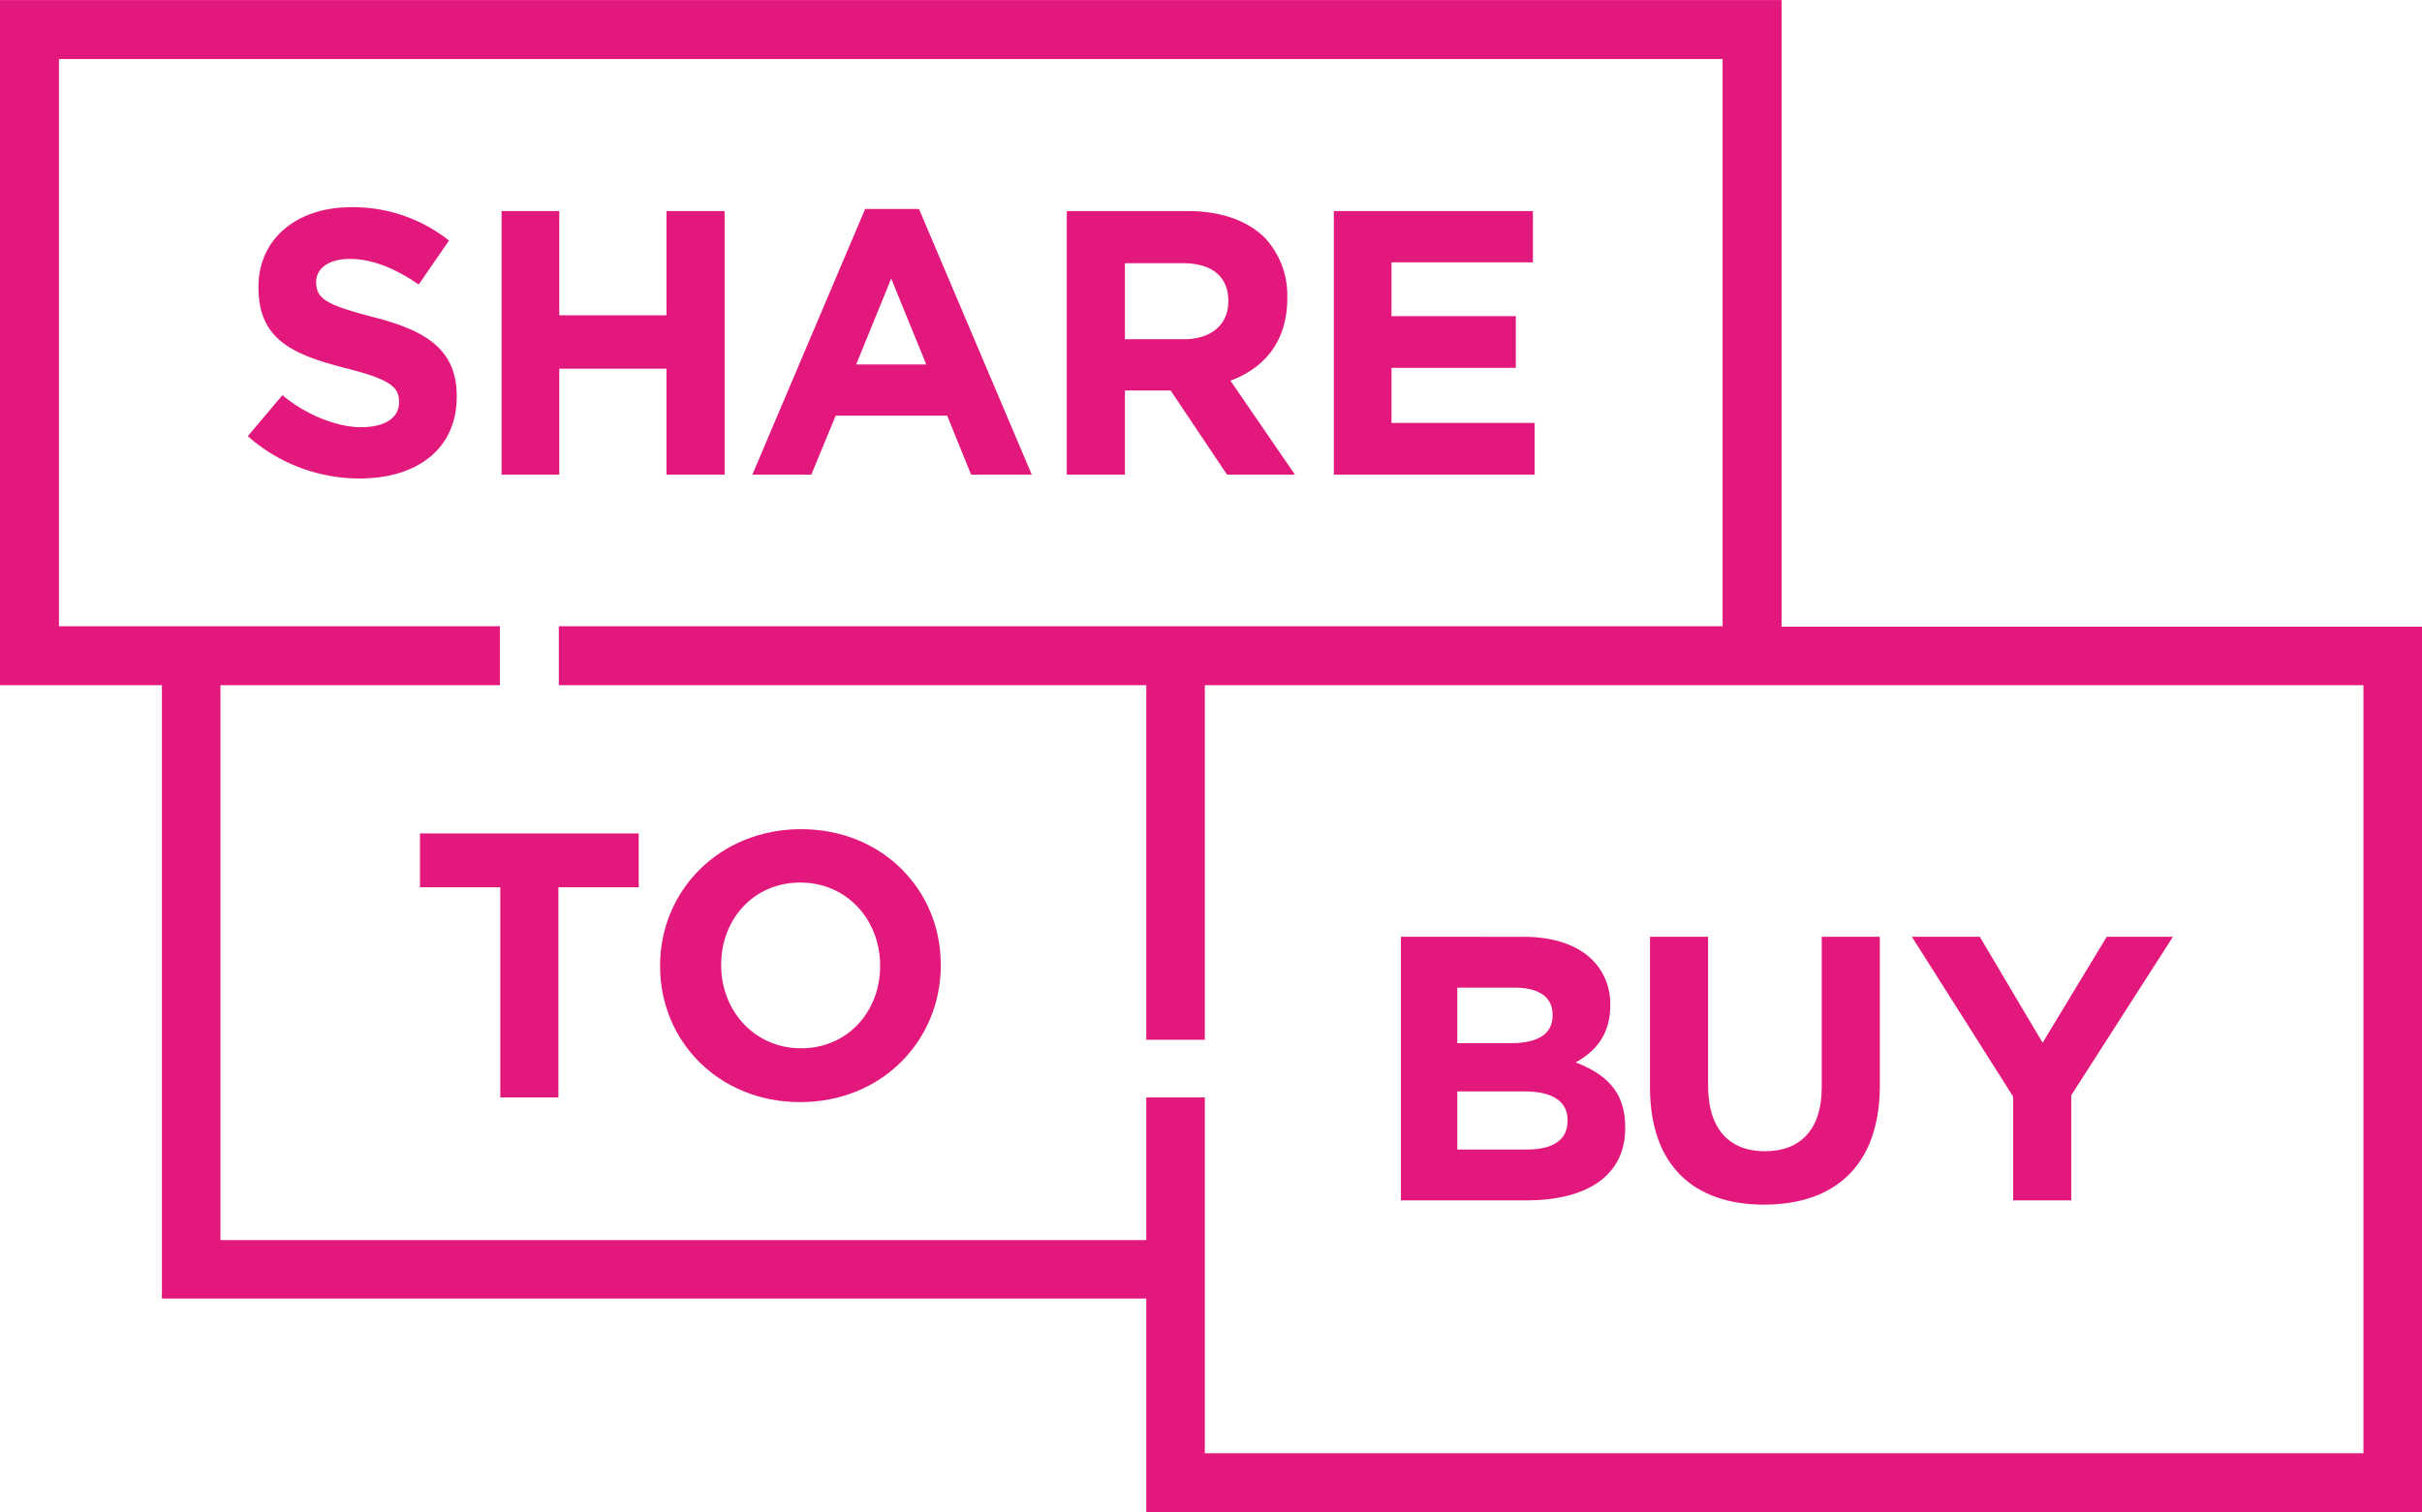<svg id="Layer_1" data-name="Layer 1" xmlns="http://www.w3.org/2000/svg" width="200mm" height="124.9mm" viewBox="0 0 566.9 354">
  <defs>
    <style>
      .cls-1 {
        fill: #e2187d;
      }
    </style>
  </defs>
  <title>sharetobuylogo</title>
  <g>
    <path class="cls-1" d="M87.3,74.2C76.7,71.4,74,70.1,74,66h0c0-3,2.7-5.4,7.9-5.4S92.5,62.8,98,66.6l7.1-10.3a36.1,36.1,0,0,0-23-7.8c-12.6,0-21.6,7.4-21.6,18.6v.2c0,12.2,8,15.7,20.5,18.9,10.3,2.6,12.4,4.4,12.4,7.8v.2c0,3.6-3.3,5.8-8.9,5.8s-12.9-2.9-18.4-7.5L58,102.1A39.5,39.5,0,0,0,84.2,112c13.4,0,22.7-6.9,22.7-19.1v-.2C106.9,81.9,99.9,77.4,87.3,74.2Z"/>
    <polygon class="cls-1" points="130.9 86.3 156 86.3 156 111.1 169.6 111.1 169.6 49.4 156 49.4 156 73.8 130.9 73.8 130.9 49.4 117.4 49.4 117.4 111.1 130.9 111.1 130.9 86.3"/>
    <path class="cls-1" d="M195.6,97.3h26.1l5.6,13.8h14.2L215.1,48.9H202.5l-26.4,62.2h13.8Zm13-32.1,8.2,20.1H200.4Z"/>
    <path class="cls-1" d="M263.3,91.4H274l13.2,19.7h15.9L288,89.1c7.9-2.9,13.3-9.2,13.3-19.2v-.2A19.7,19.7,0,0,0,296,55.6c-4.1-4-10.2-6.2-18-6.2H249.7v61.7h13.6Zm0-29.8h13.5c6.7,0,10.7,3,10.7,8.8v.2c0,5.2-3.8,8.8-10.4,8.8H263.3Z"/>
    <polygon class="cls-1" points="359.2 99 325.7 99 325.7 86.1 354.8 86.1 354.8 74 325.7 74 325.7 61.4 358.8 61.4 358.8 49.4 312.2 49.4 312.2 111.1 359.2 111.1 359.2 99"/>
    <path class="cls-1" d="M368.8,248.7c4.4-2.4,8.1-6.3,8.1-13.3v-.2a14.4,14.4,0,0,0-4.2-10.5c-3.5-3.5-9.1-5.4-16.1-5.4H327.9V281h29.4c13.9,0,23.1-5.6,23.1-16.9v-.2C380.4,255.6,376,251.5,368.8,248.7Zm-27.7-17.5h13.4c5.8,0,8.9,2.3,8.9,6.3v.2c0,4.6-3.8,6.5-9.8,6.5H341.1Zm25.8,31.2c0,4.6-3.6,6.7-9.6,6.7H341.1V255.5h15.7c7,0,10.1,2.6,10.1,6.7Z"/>
    <path class="cls-1" d="M413.1,269.5c-8.3,0-13.3-5.2-13.3-15.3V219.3H386.2v35.2c0,18.2,10.1,27.5,26.7,27.5s27.1-9.2,27.1-27.9V219.3H426.4v35.3C426.4,264.4,421.4,269.5,413.1,269.5Z"/>
    <polygon class="cls-1" points="471.2 281 484.8 281 484.8 256.4 508.6 219.3 493.1 219.3 478.1 244.1 463.4 219.3 447.5 219.3 471.2 256.7 471.2 281"/>
    <polygon class="cls-1" points="98.3 207.7 117.1 207.7 117.1 256.9 130.7 256.9 130.7 207.7 149.5 207.7 149.5 195.1 98.3 195.1 98.3 207.7"/>
    <path class="cls-1" d="M187.5,194.1c-19.1,0-33,14.4-33,31.9v.2c0,17.5,13.7,31.8,32.8,31.8s32.9-14.4,32.9-32v-.2C220.2,208.3,206.5,194.1,187.5,194.1ZM206,226.2c0,10.6-7.6,19.2-18.5,19.2s-18.7-8.8-18.7-19.4v-.2c0-10.5,7.5-19.2,18.5-19.2S206,215.4,206,226Z"/>
    <path class="cls-1" d="M417,146.7V0H0V160.4H37.9V304H268.3v50H566.9V146.7ZM553.2,340.2H282V256.9H268.3v33.4H51.6V160.4H117V146.6H13.8V13.8H403.2V146.6H130.8v13.8H268.3v83H282v-83H553.2Z"/>
  </g>
</svg>
